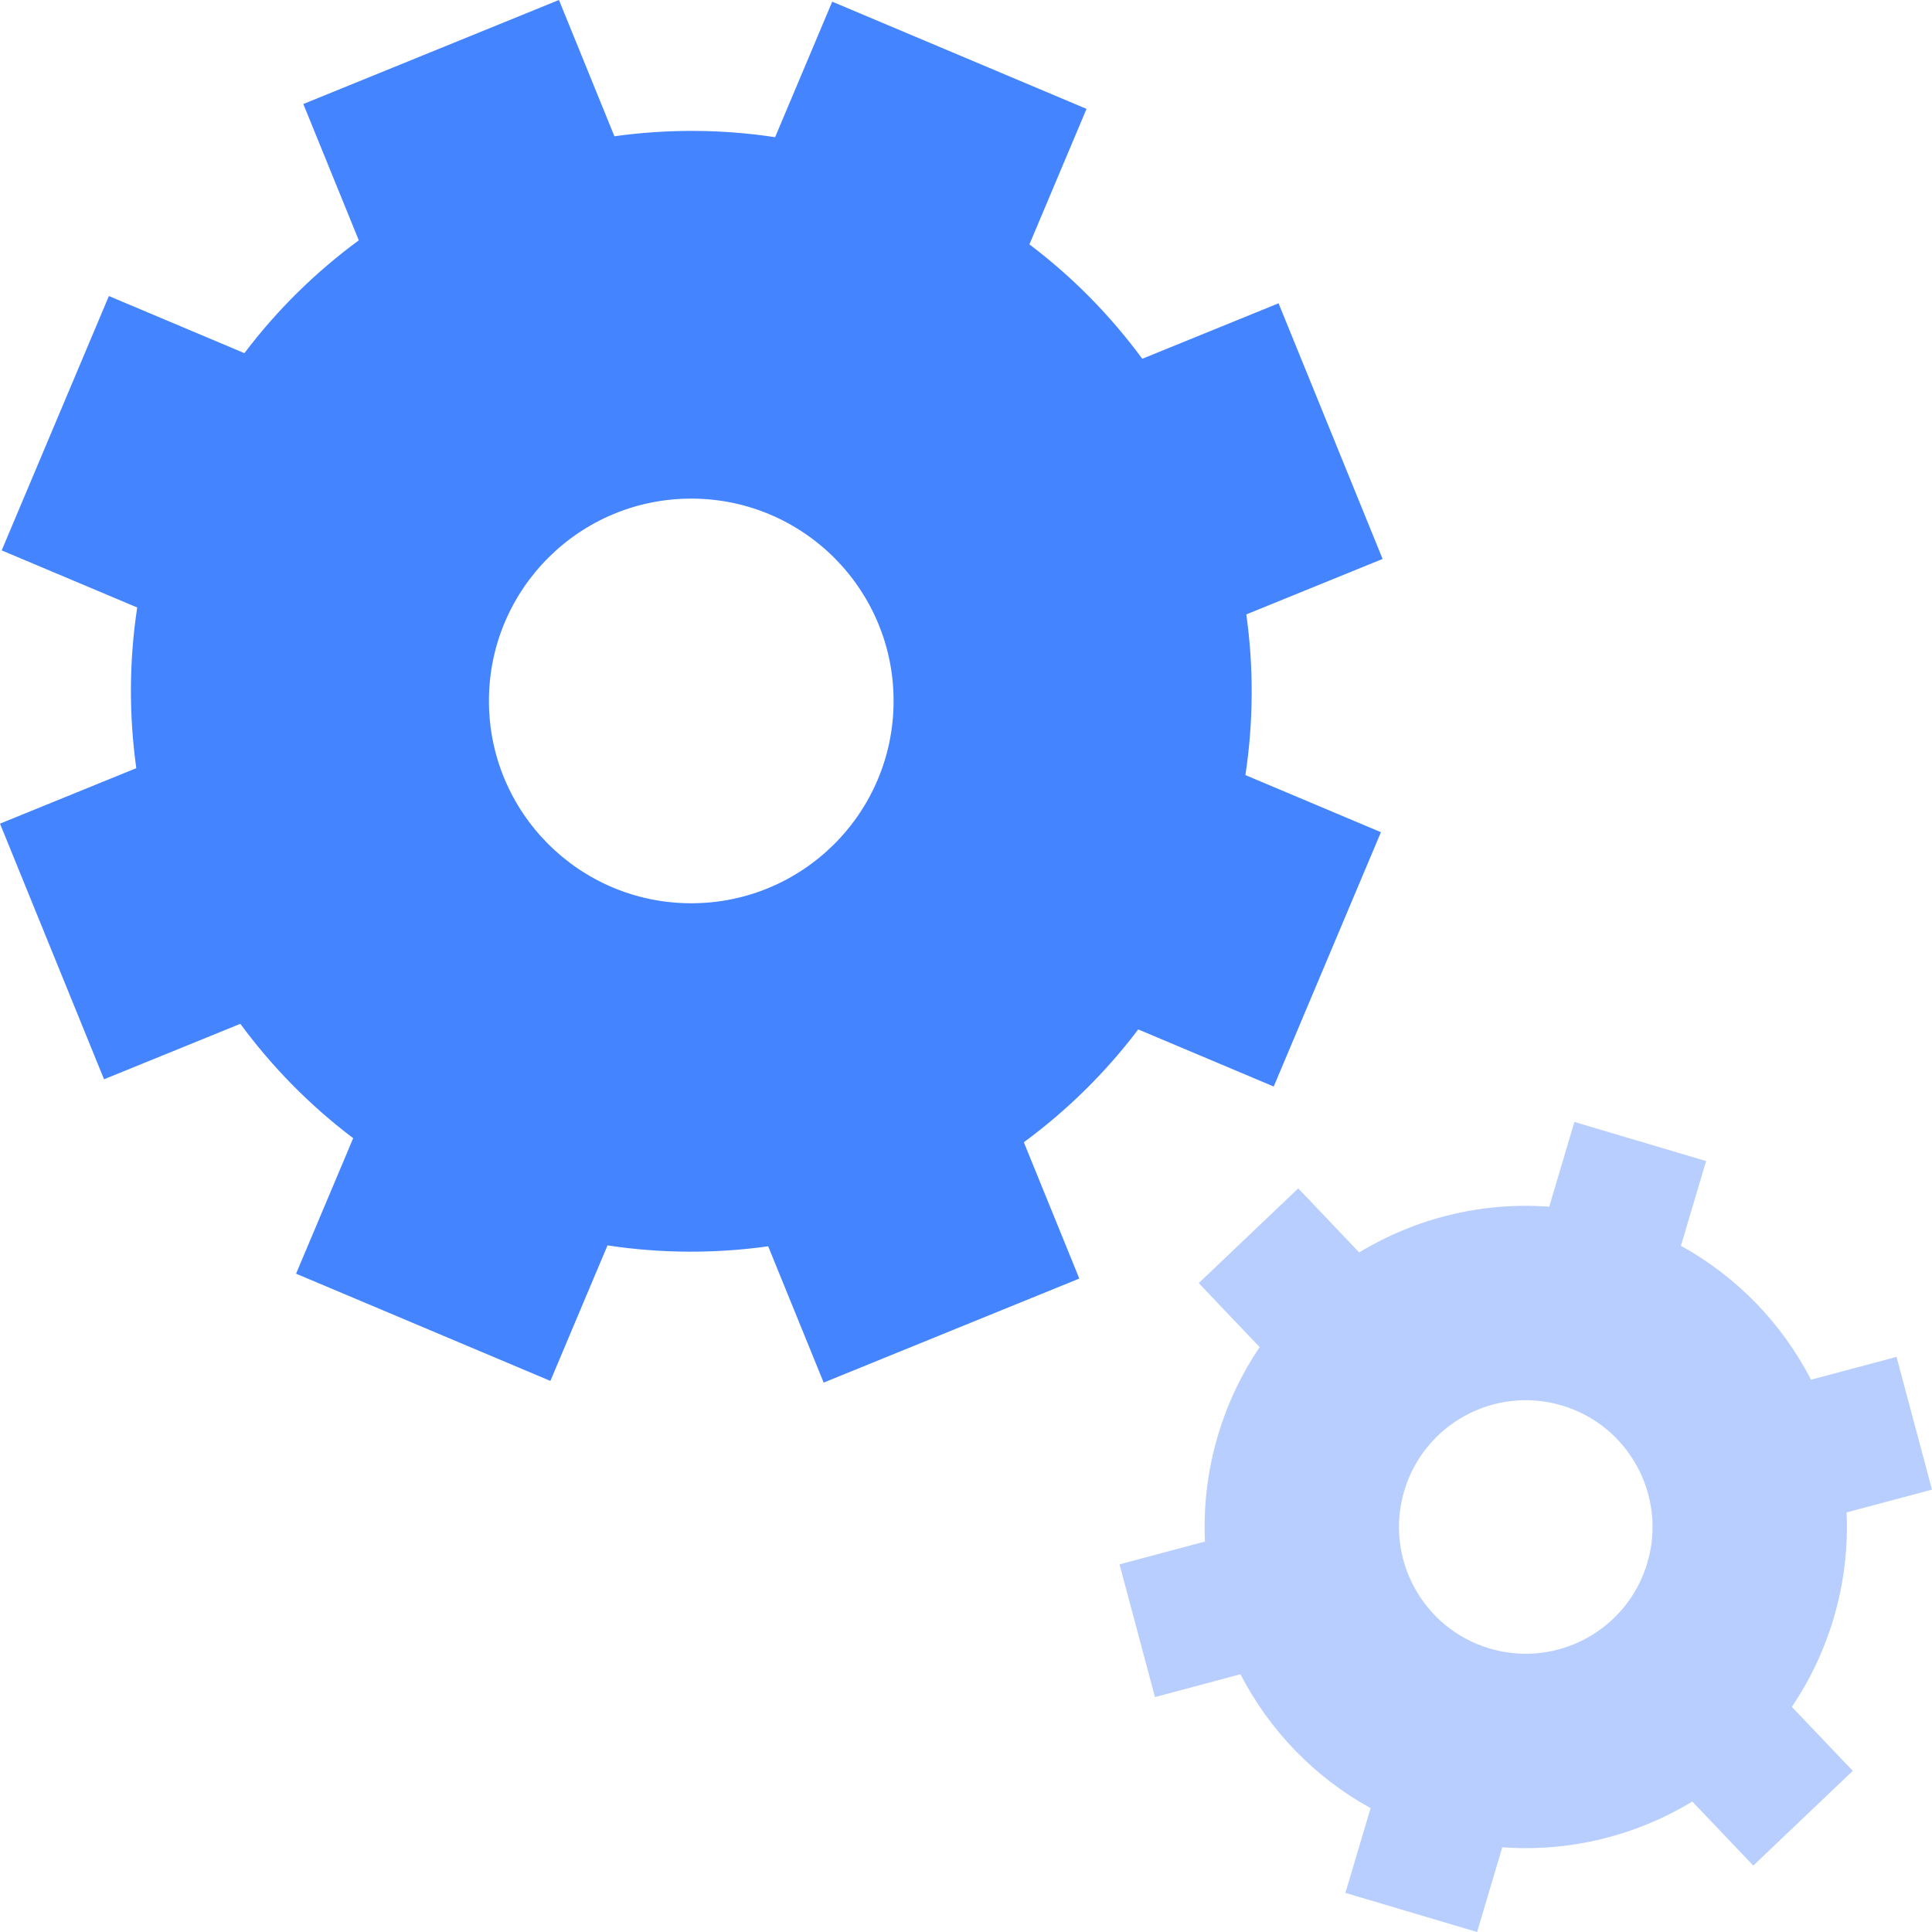 <svg width="110" height="110" viewBox="0 0 110 110" fill="none" xmlns="http://www.w3.org/2000/svg">
<path d="M64.805 58.611L72.52 61.862L75.572 54.622L78.624 47.382L70.908 44.13C71.374 41.059 71.378 37.981 70.96 34.982L78.72 31.824L75.758 24.546L72.796 17.268L65.036 20.427C63.241 17.988 61.09 15.787 58.611 13.914L61.863 6.199L54.623 3.147L47.383 0.095L44.131 7.811C41.06 7.344 37.982 7.341 34.983 7.759L31.825 -0.001L24.547 2.961L17.27 5.922L20.428 13.683C17.989 15.477 15.788 17.629 13.915 20.107L6.2 16.855L3.148 24.096L0.096 31.337L7.812 34.588C7.345 37.659 7.342 40.737 7.76 43.736L0 46.895L2.962 54.172L5.923 61.45L13.684 58.292C15.479 60.73 17.631 62.932 20.109 64.804L16.857 72.519L24.097 75.571L31.337 78.623L34.589 70.907C37.66 71.374 40.739 71.377 43.737 70.959L46.896 78.719L54.173 75.757L61.451 72.796L58.293 65.035C60.731 63.241 62.933 61.089 64.805 58.611ZM39.309 51.428C32.947 51.401 27.811 46.222 27.838 39.86C27.865 33.498 33.044 28.362 39.406 28.389C45.768 28.416 50.904 33.595 50.877 39.957C50.851 46.319 45.672 51.455 39.309 51.428Z" fill="#4485FF"/>
<path d="M104.398 92.146C104.996 90.132 105.226 88.097 105.136 86.111L109.999 84.812L107.981 77.254L103.113 78.555C101.48 75.394 98.935 72.711 95.705 70.932L97.138 66.106L89.639 63.879L88.206 68.705C84.349 68.418 80.578 69.372 77.387 71.307L73.916 67.661L68.251 73.055L71.719 76.698C70.7 78.208 69.888 79.895 69.342 81.734C68.744 83.748 68.514 85.782 68.604 87.769L63.741 89.068L65.759 96.625L70.628 95.325C72.26 98.486 74.805 101.169 78.036 102.948L76.602 107.774L84.101 110.001L85.534 105.175C89.391 105.461 93.162 104.507 96.353 102.573L99.825 106.219L105.49 100.825L102.021 97.182C103.041 95.672 103.852 93.985 104.398 92.146ZM93.789 88.995C92.654 92.816 88.637 94.993 84.816 93.858C80.995 92.724 78.818 88.706 79.952 84.885C81.087 81.064 85.104 78.887 88.925 80.022C92.746 81.156 94.924 85.174 93.789 88.995Z" fill="#B7CEFF"/>
</svg>
